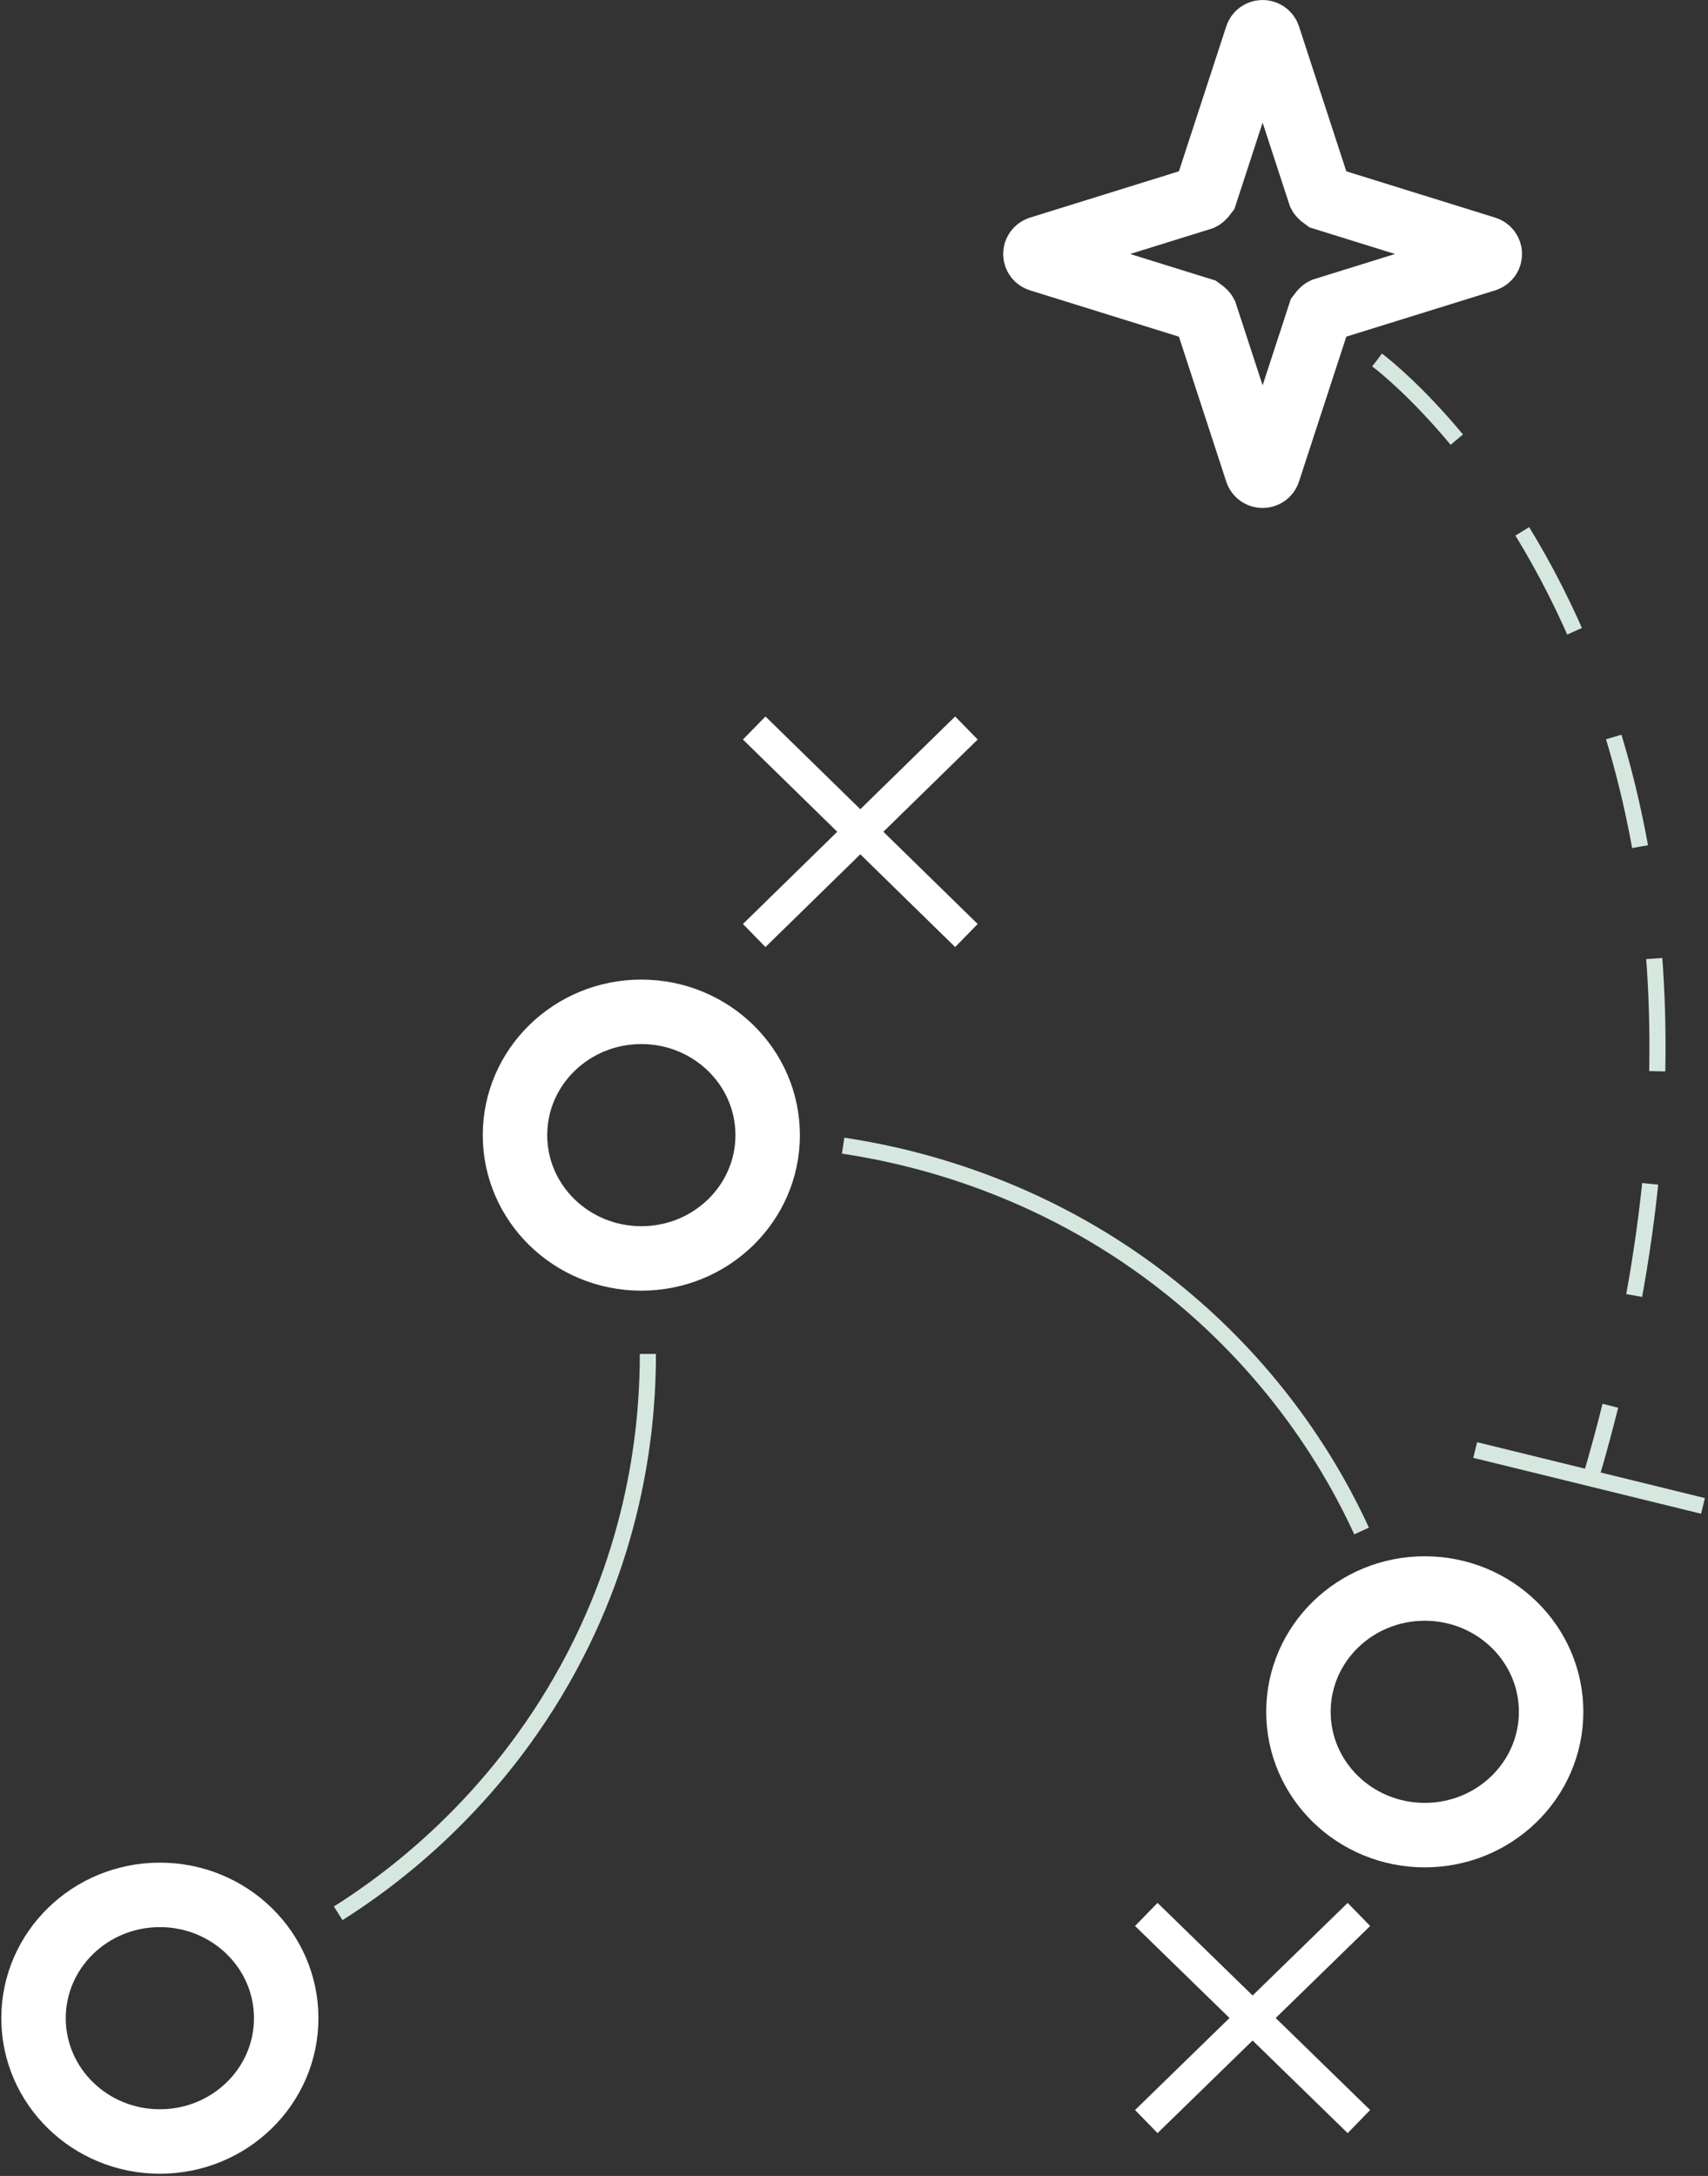 <svg xmlns="http://www.w3.org/2000/svg" width="106" height="135" viewBox="0 0 106 135" fill="none"><rect x="0" y="0" width="106" height="135" fill="#333333" stroke="none"/><path d="M81.913 12.048L78.717 2.264C78.607 1.914 78.111 1.914 78.001 2.264L74.805 12.048C74.805 12.048 74.667 12.236 74.557 12.29L64.528 15.408C64.17 15.516 64.17 16 64.528 16.107L74.557 19.226C74.557 19.226 74.75 19.36 74.805 19.467L78.001 29.252C78.111 29.602 78.607 29.602 78.717 29.252L81.913 19.467C81.913 19.467 82.05 19.279 82.161 19.226L92.189 16.107C92.547 16 92.547 15.516 92.189 15.408L82.161 12.29C82.161 12.29 81.968 12.156 81.913 12.048Z" stroke="white" stroke-width="4" stroke-miterlimit="10"></path><path d="M71.14 118.774L84.335 131.625" stroke="white" stroke-width="2" stroke-miterlimit="10"></path><path d="M84.335 118.774L71.14 131.625" stroke="white" stroke-width="2" stroke-miterlimit="10"></path><path d="M46.806 45.166L59.977 58.041" stroke="white" stroke-width="2" stroke-miterlimit="10"></path><path d="M59.977 45.166L46.806 58.041" stroke="white" stroke-width="2" stroke-miterlimit="10"></path><path d="M88.422 113.853C92.752 113.853 96.263 110.428 96.263 106.203C96.263 101.978 92.752 98.553 88.422 98.553C84.092 98.553 80.582 101.978 80.582 106.203C80.582 110.428 84.092 113.853 88.422 113.853Z" stroke="white" stroke-width="4" stroke-miterlimit="10"></path><path d="M9.922 132.861C14.252 132.861 17.762 129.436 17.762 125.211C17.762 120.986 14.252 117.561 9.922 117.561C5.591 117.561 2.081 120.986 2.081 125.211C2.081 129.436 5.591 132.861 9.922 132.861Z" stroke="white" stroke-width="4" stroke-miterlimit="10"></path><path d="M39.801 78.075C44.132 78.075 47.642 74.65 47.642 70.425C47.642 66.2 44.132 62.775 39.801 62.775C35.471 62.775 31.961 66.2 31.961 70.425C31.961 74.65 35.471 78.075 39.801 78.075Z" stroke="white" stroke-width="4" stroke-miterlimit="10"></path><path d="M52.327 71.078C56.056 71.638 63.705 73.271 71.331 78.868C79.195 84.652 82.948 91.603 84.502 94.984" stroke="#D6E7E0" stroke-miterlimit="10"></path><path d="M40.208 83.999C40.208 87.684 39.754 95.288 35.26 103.521C30.623 112.01 24.169 116.698 20.989 118.704" stroke="#D6E7E0" stroke-miterlimit="10"></path><path d="M85.467 22.337C85.467 22.337 113.093 42.685 98.723 91.694" stroke="#D6E7E0" stroke-miterlimit="10" stroke-dasharray="7 7"></path><path d="M91.552 89.961L105.688 93.428" stroke="#D6E7E0" stroke-miterlimit="10"></path></svg>